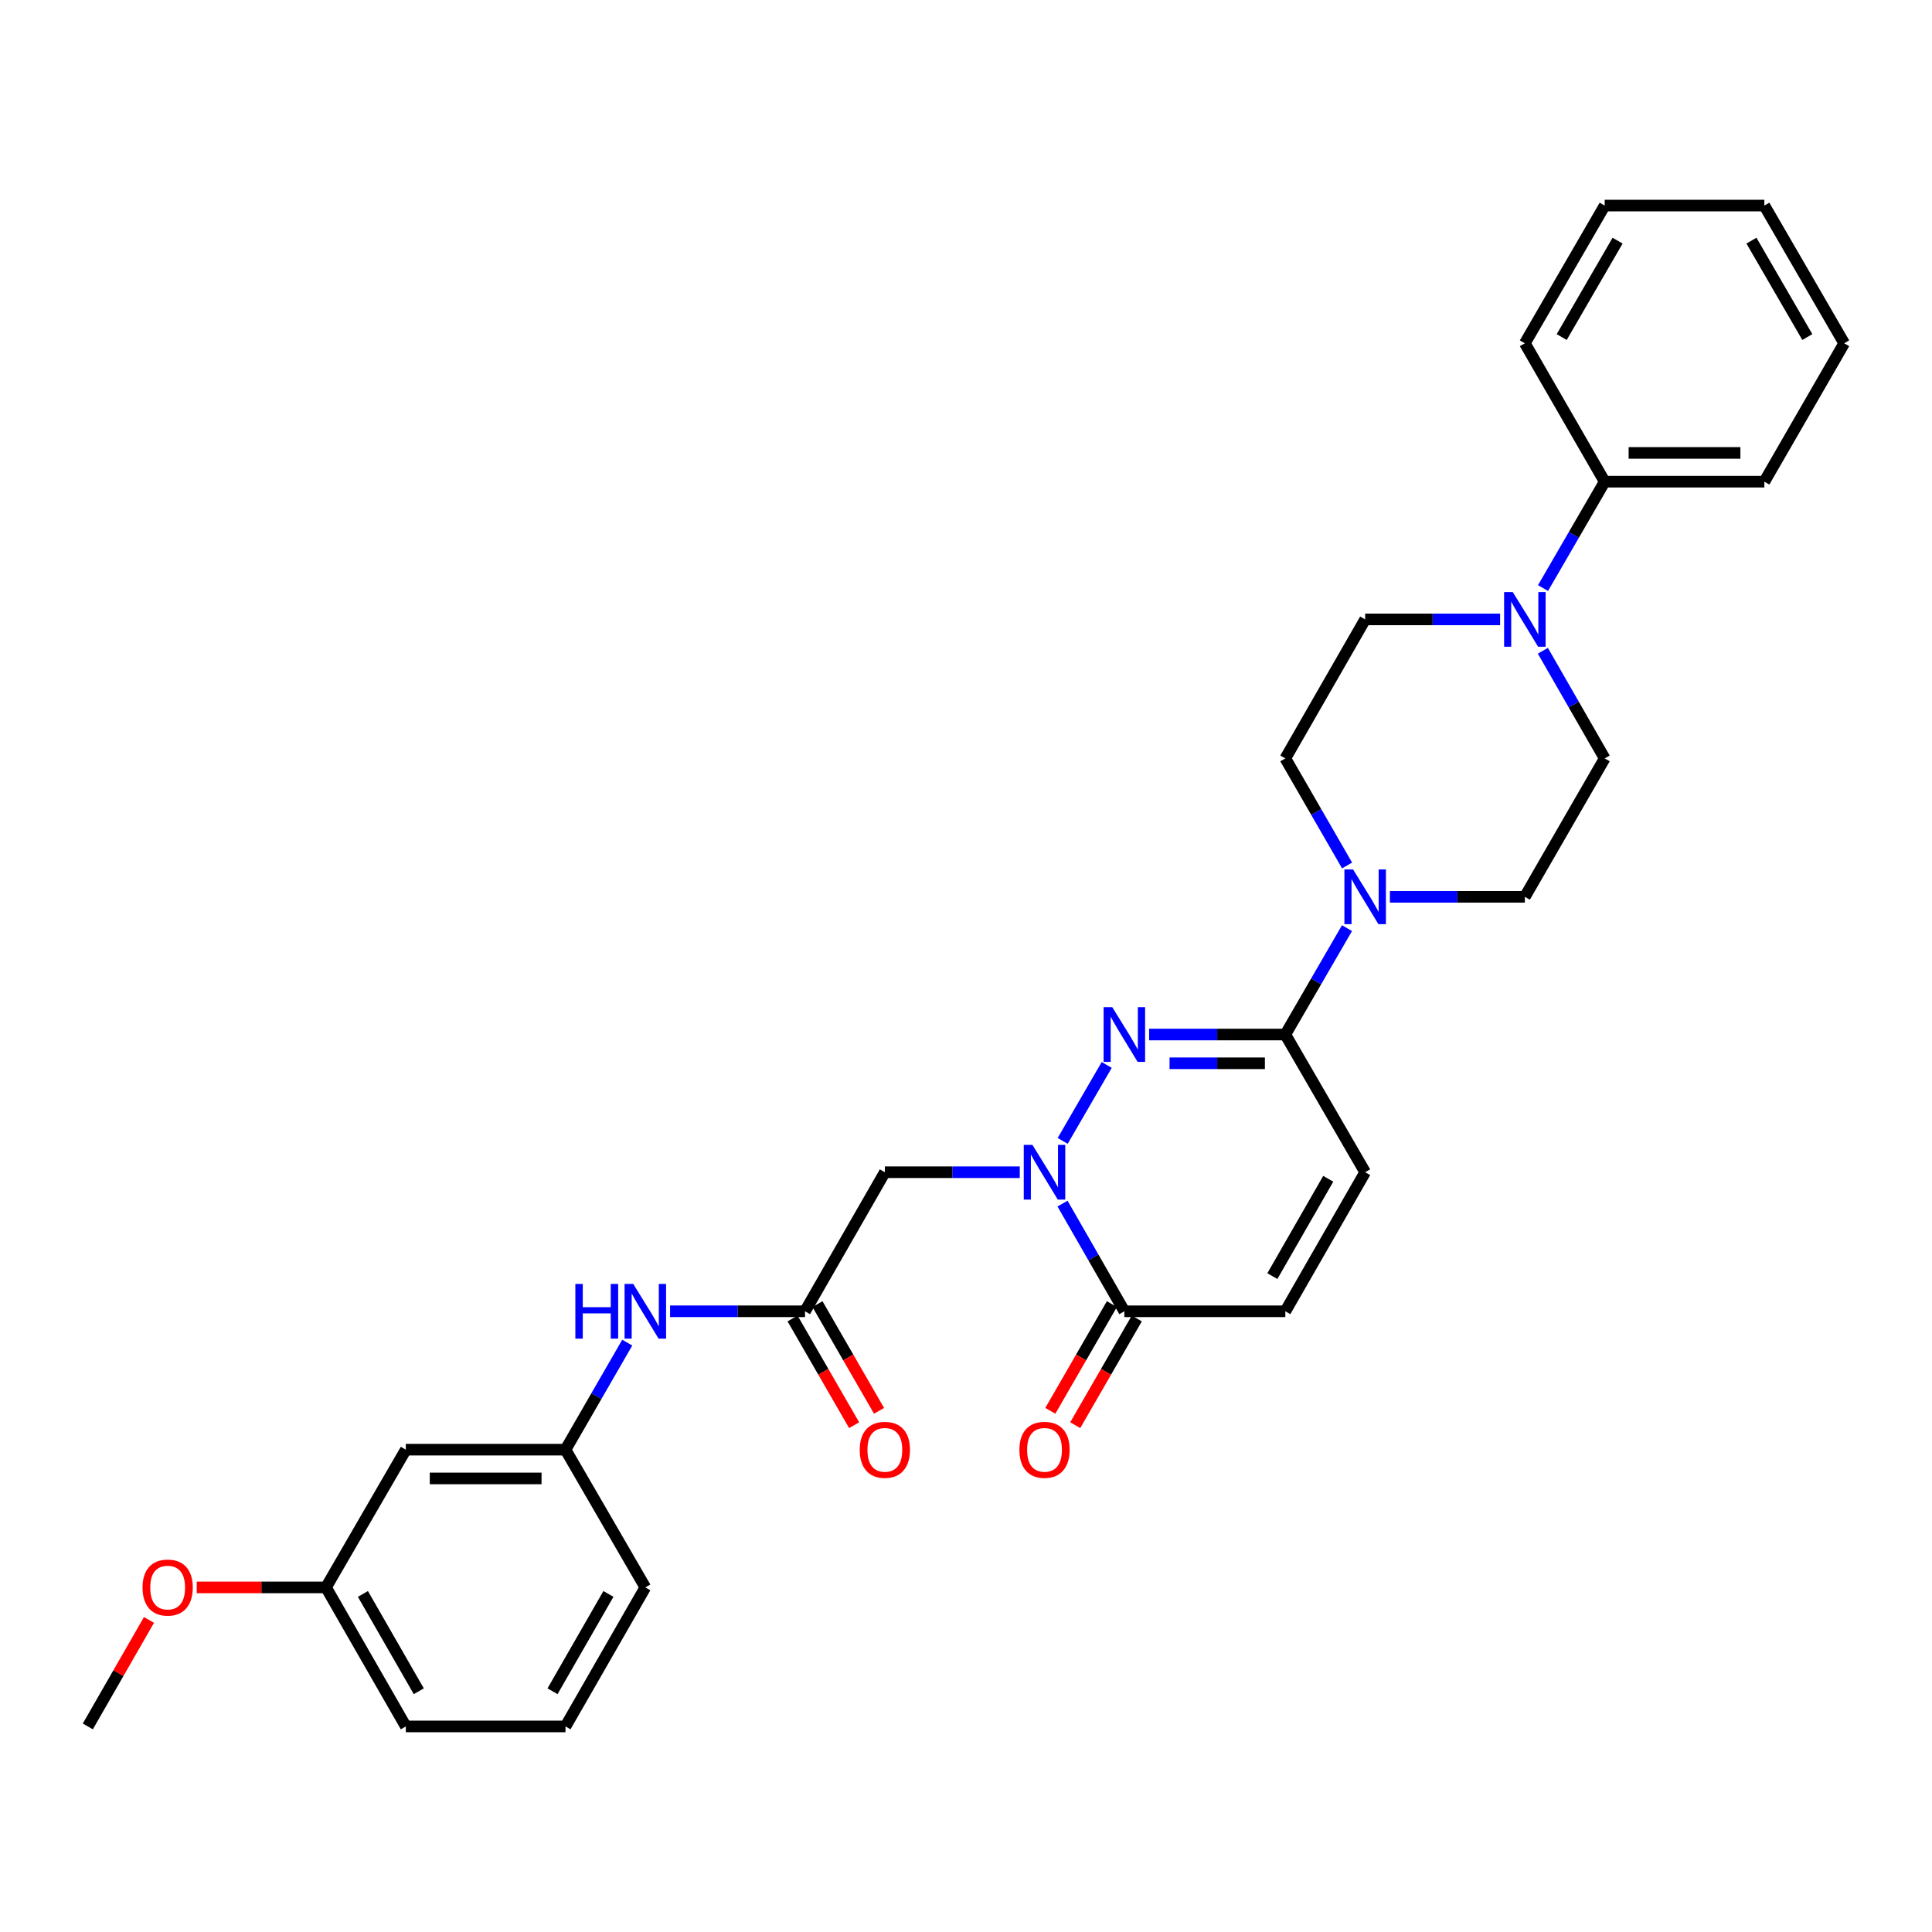 <?xml version='1.0' encoding='iso-8859-1'?>
<svg version='1.1' baseProfile='full'
              xmlns='http://www.w3.org/2000/svg'
                      xmlns:rdkit='http://www.rdkit.org/xml'
                      xmlns:xlink='http://www.w3.org/1999/xlink'
                  xml:space='preserve'
width='1000px' height='1000px' viewBox='0 0 1000 1000'>
<!-- END OF HEADER -->
<rect style='opacity:1.0;fill:#FFFFFF;stroke:none' width='1000' height='1000' x='0' y='0'> </rect>
<path class='bond-0' d='M 550.04,590.524 L 572.828,551.219' style='fill:none;fill-rule:evenodd;stroke:#0000FF;stroke-width:6px;stroke-linecap:butt;stroke-linejoin:miter;stroke-opacity:1' />
<path class='bond-2' d='M 549.957,622.979 L 565.958,650.85' style='fill:none;fill-rule:evenodd;stroke:#0000FF;stroke-width:6px;stroke-linecap:butt;stroke-linejoin:miter;stroke-opacity:1' />
<path class='bond-2' d='M 565.958,650.85 L 581.96,678.722' style='fill:none;fill-rule:evenodd;stroke:#000000;stroke-width:6px;stroke-linecap:butt;stroke-linejoin:miter;stroke-opacity:1' />
<path class='bond-4' d='M 527.831,606.744 L 492.915,606.744' style='fill:none;fill-rule:evenodd;stroke:#0000FF;stroke-width:6px;stroke-linecap:butt;stroke-linejoin:miter;stroke-opacity:1' />
<path class='bond-4' d='M 492.915,606.744 L 457.999,606.744' style='fill:none;fill-rule:evenodd;stroke:#000000;stroke-width:6px;stroke-linecap:butt;stroke-linejoin:miter;stroke-opacity:1' />
<path class='bond-1' d='M 594.783,535.468 L 630.033,535.468' style='fill:none;fill-rule:evenodd;stroke:#0000FF;stroke-width:6px;stroke-linecap:butt;stroke-linejoin:miter;stroke-opacity:1' />
<path class='bond-1' d='M 630.033,535.468 L 665.284,535.468' style='fill:none;fill-rule:evenodd;stroke:#000000;stroke-width:6px;stroke-linecap:butt;stroke-linejoin:miter;stroke-opacity:1' />
<path class='bond-1' d='M 605.358,550.353 L 630.033,550.353' style='fill:none;fill-rule:evenodd;stroke:#0000FF;stroke-width:6px;stroke-linecap:butt;stroke-linejoin:miter;stroke-opacity:1' />
<path class='bond-1' d='M 630.033,550.353 L 654.709,550.353' style='fill:none;fill-rule:evenodd;stroke:#000000;stroke-width:6px;stroke-linecap:butt;stroke-linejoin:miter;stroke-opacity:1' />
<path class='bond-3' d='M 665.284,535.468 L 681.244,507.94' style='fill:none;fill-rule:evenodd;stroke:#000000;stroke-width:6px;stroke-linecap:butt;stroke-linejoin:miter;stroke-opacity:1' />
<path class='bond-3' d='M 681.244,507.94 L 697.203,480.412' style='fill:none;fill-rule:evenodd;stroke:#0000FF;stroke-width:6px;stroke-linecap:butt;stroke-linejoin:miter;stroke-opacity:1' />
<path class='bond-30' d='M 665.284,535.468 L 706.607,606.744' style='fill:none;fill-rule:evenodd;stroke:#000000;stroke-width:6px;stroke-linecap:butt;stroke-linejoin:miter;stroke-opacity:1' />
<path class='bond-8' d='M 581.96,678.722 L 665.284,678.722' style='fill:none;fill-rule:evenodd;stroke:#000000;stroke-width:6px;stroke-linecap:butt;stroke-linejoin:miter;stroke-opacity:1' />
<path class='bond-14' d='M 575.513,675.003 L 559.579,702.62' style='fill:none;fill-rule:evenodd;stroke:#000000;stroke-width:6px;stroke-linecap:butt;stroke-linejoin:miter;stroke-opacity:1' />
<path class='bond-14' d='M 559.579,702.62 L 543.645,730.238' style='fill:none;fill-rule:evenodd;stroke:#FF0000;stroke-width:6px;stroke-linecap:butt;stroke-linejoin:miter;stroke-opacity:1' />
<path class='bond-14' d='M 588.406,682.441 L 572.472,710.059' style='fill:none;fill-rule:evenodd;stroke:#000000;stroke-width:6px;stroke-linecap:butt;stroke-linejoin:miter;stroke-opacity:1' />
<path class='bond-14' d='M 572.472,710.059 L 556.538,737.677' style='fill:none;fill-rule:evenodd;stroke:#FF0000;stroke-width:6px;stroke-linecap:butt;stroke-linejoin:miter;stroke-opacity:1' />
<path class='bond-10' d='M 719.413,464.193 L 754.337,464.193' style='fill:none;fill-rule:evenodd;stroke:#0000FF;stroke-width:6px;stroke-linecap:butt;stroke-linejoin:miter;stroke-opacity:1' />
<path class='bond-10' d='M 754.337,464.193 L 789.261,464.193' style='fill:none;fill-rule:evenodd;stroke:#000000;stroke-width:6px;stroke-linecap:butt;stroke-linejoin:miter;stroke-opacity:1' />
<path class='bond-11' d='M 697.247,447.965 L 681.265,420.259' style='fill:none;fill-rule:evenodd;stroke:#0000FF;stroke-width:6px;stroke-linecap:butt;stroke-linejoin:miter;stroke-opacity:1' />
<path class='bond-11' d='M 681.265,420.259 L 665.284,392.553' style='fill:none;fill-rule:evenodd;stroke:#000000;stroke-width:6px;stroke-linecap:butt;stroke-linejoin:miter;stroke-opacity:1' />
<path class='bond-6' d='M 457.999,606.744 L 416.676,678.722' style='fill:none;fill-rule:evenodd;stroke:#000000;stroke-width:6px;stroke-linecap:butt;stroke-linejoin:miter;stroke-opacity:1' />
<path class='bond-5' d='M 776.455,320.6 L 741.531,320.6' style='fill:none;fill-rule:evenodd;stroke:#0000FF;stroke-width:6px;stroke-linecap:butt;stroke-linejoin:miter;stroke-opacity:1' />
<path class='bond-5' d='M 741.531,320.6 L 706.607,320.6' style='fill:none;fill-rule:evenodd;stroke:#000000;stroke-width:6px;stroke-linecap:butt;stroke-linejoin:miter;stroke-opacity:1' />
<path class='bond-15' d='M 798.664,304.38 L 814.624,276.848' style='fill:none;fill-rule:evenodd;stroke:#0000FF;stroke-width:6px;stroke-linecap:butt;stroke-linejoin:miter;stroke-opacity:1' />
<path class='bond-15' d='M 814.624,276.848 L 830.585,249.316' style='fill:none;fill-rule:evenodd;stroke:#000000;stroke-width:6px;stroke-linecap:butt;stroke-linejoin:miter;stroke-opacity:1' />
<path class='bond-31' d='M 798.585,336.834 L 814.585,364.694' style='fill:none;fill-rule:evenodd;stroke:#0000FF;stroke-width:6px;stroke-linecap:butt;stroke-linejoin:miter;stroke-opacity:1' />
<path class='bond-31' d='M 814.585,364.694 L 830.585,392.553' style='fill:none;fill-rule:evenodd;stroke:#000000;stroke-width:6px;stroke-linecap:butt;stroke-linejoin:miter;stroke-opacity:1' />
<path class='bond-9' d='M 416.676,678.722 L 381.752,678.722' style='fill:none;fill-rule:evenodd;stroke:#000000;stroke-width:6px;stroke-linecap:butt;stroke-linejoin:miter;stroke-opacity:1' />
<path class='bond-9' d='M 381.752,678.722 L 346.828,678.722' style='fill:none;fill-rule:evenodd;stroke:#0000FF;stroke-width:6px;stroke-linecap:butt;stroke-linejoin:miter;stroke-opacity:1' />
<path class='bond-17' d='M 410.229,682.441 L 426.163,710.059' style='fill:none;fill-rule:evenodd;stroke:#000000;stroke-width:6px;stroke-linecap:butt;stroke-linejoin:miter;stroke-opacity:1' />
<path class='bond-17' d='M 426.163,710.059 L 442.098,737.677' style='fill:none;fill-rule:evenodd;stroke:#FF0000;stroke-width:6px;stroke-linecap:butt;stroke-linejoin:miter;stroke-opacity:1' />
<path class='bond-17' d='M 423.122,675.003 L 439.057,702.62' style='fill:none;fill-rule:evenodd;stroke:#000000;stroke-width:6px;stroke-linecap:butt;stroke-linejoin:miter;stroke-opacity:1' />
<path class='bond-17' d='M 439.057,702.62 L 454.991,730.238' style='fill:none;fill-rule:evenodd;stroke:#FF0000;stroke-width:6px;stroke-linecap:butt;stroke-linejoin:miter;stroke-opacity:1' />
<path class='bond-7' d='M 706.607,606.744 L 665.284,678.722' style='fill:none;fill-rule:evenodd;stroke:#000000;stroke-width:6px;stroke-linecap:butt;stroke-linejoin:miter;stroke-opacity:1' />
<path class='bond-7' d='M 687.499,610.129 L 658.573,660.514' style='fill:none;fill-rule:evenodd;stroke:#000000;stroke-width:6px;stroke-linecap:butt;stroke-linejoin:miter;stroke-opacity:1' />
<path class='bond-16' d='M 324.659,694.949 L 308.679,722.647' style='fill:none;fill-rule:evenodd;stroke:#0000FF;stroke-width:6px;stroke-linecap:butt;stroke-linejoin:miter;stroke-opacity:1' />
<path class='bond-16' d='M 308.679,722.647 L 292.698,750.345' style='fill:none;fill-rule:evenodd;stroke:#000000;stroke-width:6px;stroke-linecap:butt;stroke-linejoin:miter;stroke-opacity:1' />
<path class='bond-12' d='M 789.261,464.193 L 830.585,392.553' style='fill:none;fill-rule:evenodd;stroke:#000000;stroke-width:6px;stroke-linecap:butt;stroke-linejoin:miter;stroke-opacity:1' />
<path class='bond-13' d='M 665.284,392.553 L 706.607,320.6' style='fill:none;fill-rule:evenodd;stroke:#000000;stroke-width:6px;stroke-linecap:butt;stroke-linejoin:miter;stroke-opacity:1' />
<path class='bond-23' d='M 830.585,249.316 L 913.222,249.316' style='fill:none;fill-rule:evenodd;stroke:#000000;stroke-width:6px;stroke-linecap:butt;stroke-linejoin:miter;stroke-opacity:1' />
<path class='bond-23' d='M 842.98,234.431 L 900.827,234.431' style='fill:none;fill-rule:evenodd;stroke:#000000;stroke-width:6px;stroke-linecap:butt;stroke-linejoin:miter;stroke-opacity:1' />
<path class='bond-24' d='M 830.585,249.316 L 789.261,177.685' style='fill:none;fill-rule:evenodd;stroke:#000000;stroke-width:6px;stroke-linecap:butt;stroke-linejoin:miter;stroke-opacity:1' />
<path class='bond-18' d='M 292.698,750.345 L 210.052,750.345' style='fill:none;fill-rule:evenodd;stroke:#000000;stroke-width:6px;stroke-linecap:butt;stroke-linejoin:miter;stroke-opacity:1' />
<path class='bond-18' d='M 280.301,765.23 L 222.449,765.23' style='fill:none;fill-rule:evenodd;stroke:#000000;stroke-width:6px;stroke-linecap:butt;stroke-linejoin:miter;stroke-opacity:1' />
<path class='bond-22' d='M 292.698,750.345 L 334.021,821.637' style='fill:none;fill-rule:evenodd;stroke:#000000;stroke-width:6px;stroke-linecap:butt;stroke-linejoin:miter;stroke-opacity:1' />
<path class='bond-19' d='M 210.052,750.345 L 168.737,821.637' style='fill:none;fill-rule:evenodd;stroke:#000000;stroke-width:6px;stroke-linecap:butt;stroke-linejoin:miter;stroke-opacity:1' />
<path class='bond-20' d='M 168.737,821.637 L 135.282,821.637' style='fill:none;fill-rule:evenodd;stroke:#000000;stroke-width:6px;stroke-linecap:butt;stroke-linejoin:miter;stroke-opacity:1' />
<path class='bond-20' d='M 135.282,821.637 L 101.827,821.637' style='fill:none;fill-rule:evenodd;stroke:#FF0000;stroke-width:6px;stroke-linecap:butt;stroke-linejoin:miter;stroke-opacity:1' />
<path class='bond-32' d='M 168.737,821.637 L 210.052,893.599' style='fill:none;fill-rule:evenodd;stroke:#000000;stroke-width:6px;stroke-linecap:butt;stroke-linejoin:miter;stroke-opacity:1' />
<path class='bond-32' d='M 187.844,825.02 L 216.764,875.393' style='fill:none;fill-rule:evenodd;stroke:#000000;stroke-width:6px;stroke-linecap:butt;stroke-linejoin:miter;stroke-opacity:1' />
<path class='bond-26' d='M 77.111,838.471 L 61.283,866.035' style='fill:none;fill-rule:evenodd;stroke:#FF0000;stroke-width:6px;stroke-linecap:butt;stroke-linejoin:miter;stroke-opacity:1' />
<path class='bond-26' d='M 61.283,866.035 L 45.455,893.599' style='fill:none;fill-rule:evenodd;stroke:#000000;stroke-width:6px;stroke-linecap:butt;stroke-linejoin:miter;stroke-opacity:1' />
<path class='bond-21' d='M 292.698,893.599 L 334.021,821.637' style='fill:none;fill-rule:evenodd;stroke:#000000;stroke-width:6px;stroke-linecap:butt;stroke-linejoin:miter;stroke-opacity:1' />
<path class='bond-21' d='M 285.988,875.392 L 314.915,825.019' style='fill:none;fill-rule:evenodd;stroke:#000000;stroke-width:6px;stroke-linecap:butt;stroke-linejoin:miter;stroke-opacity:1' />
<path class='bond-25' d='M 292.698,893.599 L 210.052,893.599' style='fill:none;fill-rule:evenodd;stroke:#000000;stroke-width:6px;stroke-linecap:butt;stroke-linejoin:miter;stroke-opacity:1' />
<path class='bond-27' d='M 913.222,249.316 L 954.545,177.685' style='fill:none;fill-rule:evenodd;stroke:#000000;stroke-width:6px;stroke-linecap:butt;stroke-linejoin:miter;stroke-opacity:1' />
<path class='bond-28' d='M 789.261,177.685 L 830.585,106.401' style='fill:none;fill-rule:evenodd;stroke:#000000;stroke-width:6px;stroke-linecap:butt;stroke-linejoin:miter;stroke-opacity:1' />
<path class='bond-28' d='M 808.338,174.458 L 837.264,124.559' style='fill:none;fill-rule:evenodd;stroke:#000000;stroke-width:6px;stroke-linecap:butt;stroke-linejoin:miter;stroke-opacity:1' />
<path class='bond-33' d='M 954.545,177.685 L 913.222,106.401' style='fill:none;fill-rule:evenodd;stroke:#000000;stroke-width:6px;stroke-linecap:butt;stroke-linejoin:miter;stroke-opacity:1' />
<path class='bond-33' d='M 935.469,174.458 L 906.543,124.559' style='fill:none;fill-rule:evenodd;stroke:#000000;stroke-width:6px;stroke-linecap:butt;stroke-linejoin:miter;stroke-opacity:1' />
<path class='bond-29' d='M 830.585,106.401 L 913.222,106.401' style='fill:none;fill-rule:evenodd;stroke:#000000;stroke-width:6px;stroke-linecap:butt;stroke-linejoin:miter;stroke-opacity:1' />
<path  class='atom-0' d='M 534.377 592.584
L 543.657 607.584
Q 544.577 609.064, 546.057 611.744
Q 547.537 614.424, 547.617 614.584
L 547.617 592.584
L 551.377 592.584
L 551.377 620.904
L 547.497 620.904
L 537.537 604.504
Q 536.377 602.584, 535.137 600.384
Q 533.937 598.184, 533.577 597.504
L 533.577 620.904
L 529.897 620.904
L 529.897 592.584
L 534.377 592.584
' fill='#0000FF'/>
<path  class='atom-1' d='M 575.7 521.308
L 584.98 536.308
Q 585.9 537.788, 587.38 540.468
Q 588.86 543.148, 588.94 543.308
L 588.94 521.308
L 592.7 521.308
L 592.7 549.628
L 588.82 549.628
L 578.86 533.228
Q 577.7 531.308, 576.46 529.108
Q 575.26 526.908, 574.9 526.228
L 574.9 549.628
L 571.22 549.628
L 571.22 521.308
L 575.7 521.308
' fill='#0000FF'/>
<path  class='atom-4' d='M 700.347 450.033
L 709.627 465.033
Q 710.547 466.513, 712.027 469.193
Q 713.507 471.873, 713.587 472.033
L 713.587 450.033
L 717.347 450.033
L 717.347 478.353
L 713.467 478.353
L 703.507 461.953
Q 702.347 460.033, 701.107 457.833
Q 699.907 455.633, 699.547 454.953
L 699.547 478.353
L 695.867 478.353
L 695.867 450.033
L 700.347 450.033
' fill='#0000FF'/>
<path  class='atom-6' d='M 783.001 306.44
L 792.281 321.44
Q 793.201 322.92, 794.681 325.6
Q 796.161 328.28, 796.241 328.44
L 796.241 306.44
L 800.001 306.44
L 800.001 334.76
L 796.121 334.76
L 786.161 318.36
Q 785.001 316.44, 783.761 314.24
Q 782.561 312.04, 782.201 311.36
L 782.201 334.76
L 778.521 334.76
L 778.521 306.44
L 783.001 306.44
' fill='#0000FF'/>
<path  class='atom-10' d='M 297.801 664.562
L 301.641 664.562
L 301.641 676.602
L 316.121 676.602
L 316.121 664.562
L 319.961 664.562
L 319.961 692.882
L 316.121 692.882
L 316.121 679.802
L 301.641 679.802
L 301.641 692.882
L 297.801 692.882
L 297.801 664.562
' fill='#0000FF'/>
<path  class='atom-10' d='M 327.761 664.562
L 337.041 679.562
Q 337.961 681.042, 339.441 683.722
Q 340.921 686.402, 341.001 686.562
L 341.001 664.562
L 344.761 664.562
L 344.761 692.882
L 340.881 692.882
L 330.921 676.482
Q 329.761 674.562, 328.521 672.362
Q 327.321 670.162, 326.961 669.482
L 326.961 692.882
L 323.281 692.882
L 323.281 664.562
L 327.761 664.562
' fill='#0000FF'/>
<path  class='atom-15' d='M 527.637 750.425
Q 527.637 743.625, 530.997 739.825
Q 534.357 736.025, 540.637 736.025
Q 546.917 736.025, 550.277 739.825
Q 553.637 743.625, 553.637 750.425
Q 553.637 757.305, 550.237 761.225
Q 546.837 765.105, 540.637 765.105
Q 534.397 765.105, 530.997 761.225
Q 527.637 757.345, 527.637 750.425
M 540.637 761.905
Q 544.957 761.905, 547.277 759.025
Q 549.637 756.105, 549.637 750.425
Q 549.637 744.865, 547.277 742.065
Q 544.957 739.225, 540.637 739.225
Q 536.317 739.225, 533.957 742.025
Q 531.637 744.825, 531.637 750.425
Q 531.637 756.145, 533.957 759.025
Q 536.317 761.905, 540.637 761.905
' fill='#FF0000'/>
<path  class='atom-18' d='M 444.999 750.425
Q 444.999 743.625, 448.359 739.825
Q 451.719 736.025, 457.999 736.025
Q 464.279 736.025, 467.639 739.825
Q 470.999 743.625, 470.999 750.425
Q 470.999 757.305, 467.599 761.225
Q 464.199 765.105, 457.999 765.105
Q 451.759 765.105, 448.359 761.225
Q 444.999 757.345, 444.999 750.425
M 457.999 761.905
Q 462.319 761.905, 464.639 759.025
Q 466.999 756.105, 466.999 750.425
Q 466.999 744.865, 464.639 742.065
Q 462.319 739.225, 457.999 739.225
Q 453.679 739.225, 451.319 742.025
Q 448.999 744.825, 448.999 750.425
Q 448.999 756.145, 451.319 759.025
Q 453.679 761.905, 457.999 761.905
' fill='#FF0000'/>
<path  class='atom-21' d='M 73.778 821.717
Q 73.778 814.917, 77.138 811.117
Q 80.498 807.317, 86.778 807.317
Q 93.058 807.317, 96.418 811.117
Q 99.778 814.917, 99.778 821.717
Q 99.778 828.597, 96.378 832.517
Q 92.978 836.397, 86.778 836.397
Q 80.538 836.397, 77.138 832.517
Q 73.778 828.637, 73.778 821.717
M 86.778 833.197
Q 91.098 833.197, 93.418 830.317
Q 95.778 827.397, 95.778 821.717
Q 95.778 816.157, 93.418 813.357
Q 91.098 810.517, 86.778 810.517
Q 82.458 810.517, 80.098 813.317
Q 77.778 816.117, 77.778 821.717
Q 77.778 827.437, 80.098 830.317
Q 82.458 833.197, 86.778 833.197
' fill='#FF0000'/>
</svg>
